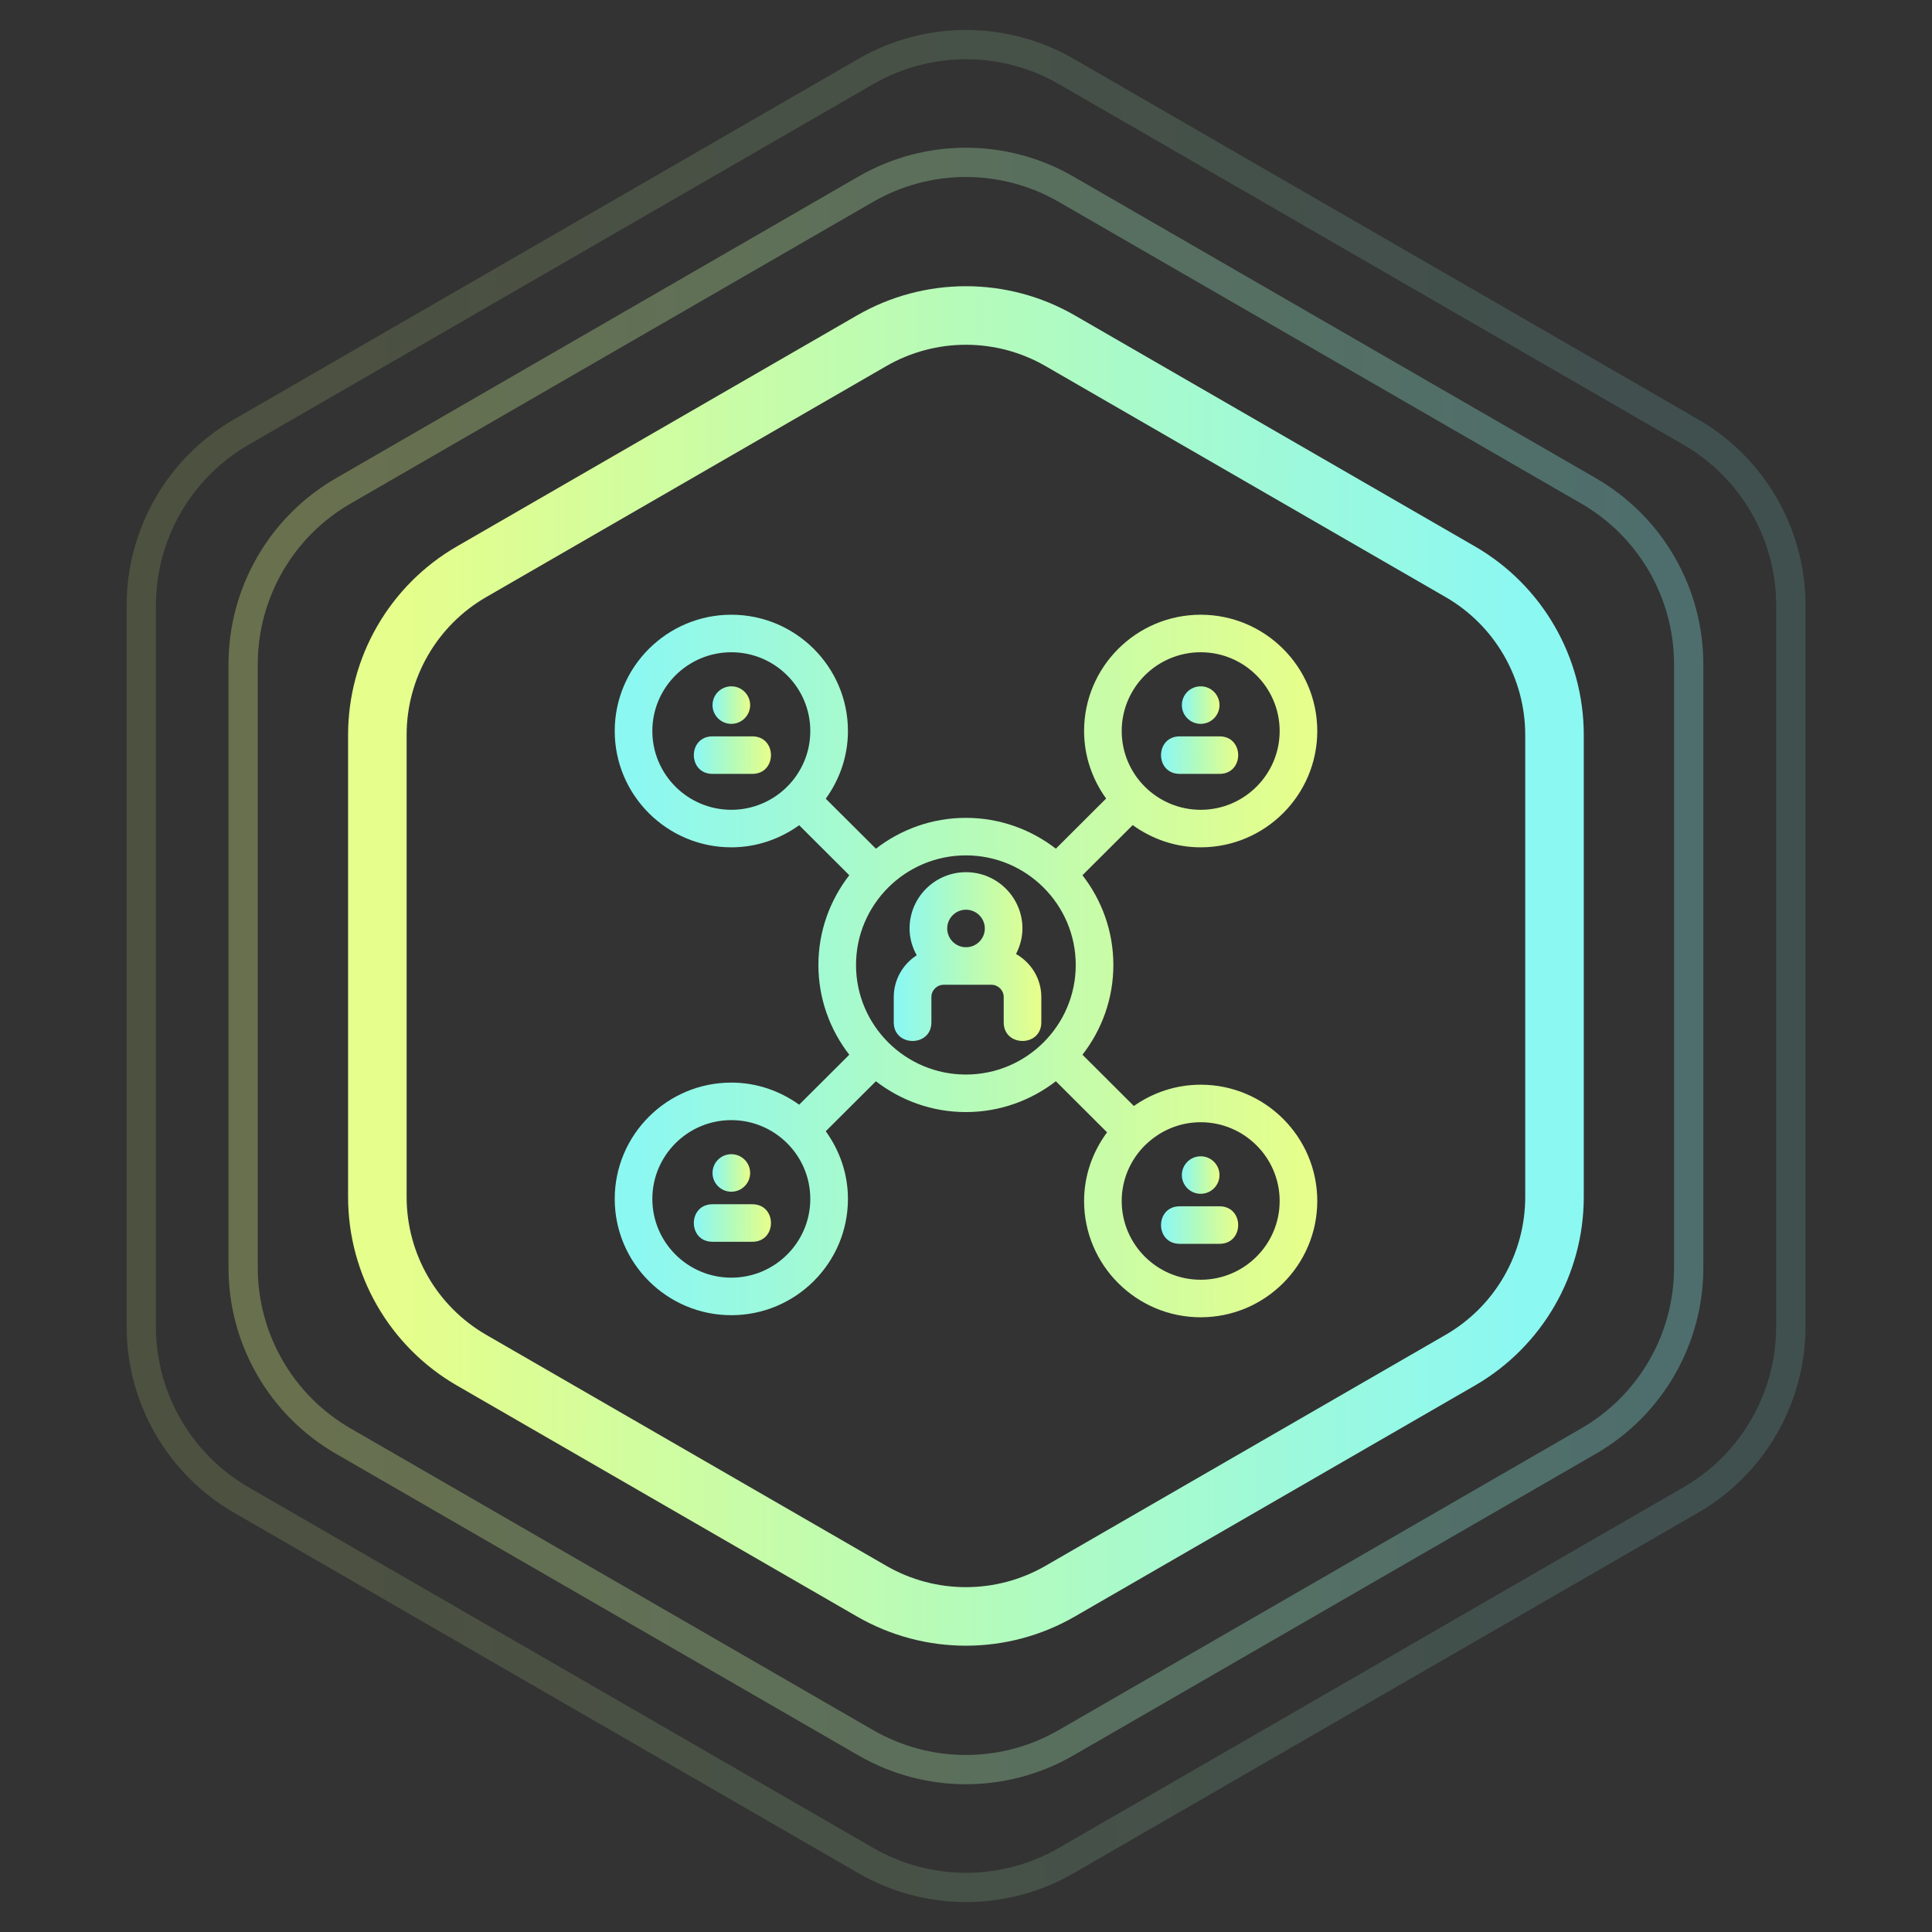 <svg width="66" height="66" viewBox="0 0 66 66" fill="none" xmlns="http://www.w3.org/2000/svg">
<rect x="0" y="0" width="66" height="66" fill="#333333" stroke="none"/>
<path opacity="0.3" d="M29.576 6.463C31.693 5.241 34.301 5.241 36.418 6.463L54.268 16.769C56.384 17.991 57.688 20.25 57.688 22.694V43.305C57.688 45.749 56.384 48.008 54.268 49.23L36.418 59.535C34.301 60.758 31.693 60.758 29.576 59.535L11.727 49.23C9.61 48.008 8.306 45.749 8.306 43.305V22.694C8.306 20.25 9.61 17.991 11.727 16.769L29.576 6.463Z" stroke="url(#paint0_linear_288_3260)"/>
<path opacity="0.15" d="M29.581 2.44C31.698 1.218 34.306 1.218 36.423 2.44L57.758 14.758C59.874 15.98 61.178 18.238 61.178 20.683V45.318C61.178 47.762 59.874 50.021 57.758 51.243L36.423 63.561C34.306 64.783 31.698 64.783 29.581 63.561L8.246 51.243C6.13 50.021 4.826 47.762 4.826 45.318V20.683C4.826 18.238 6.13 15.98 8.246 14.758L29.581 2.44Z" stroke="url(#paint1_linear_288_3260)"/>
<path d="M29.778 11.64C31.77 10.49 34.224 10.49 36.217 11.64L49.884 19.531C51.876 20.681 53.104 22.807 53.104 25.108V40.889C53.104 43.19 51.876 45.316 49.884 46.466L36.217 54.357C34.224 55.507 31.77 55.507 29.778 54.357L16.11 46.466C14.118 45.316 12.891 43.19 12.891 40.889V25.108C12.891 22.807 14.118 20.681 16.11 19.531L29.778 11.64Z" stroke="url(#paint2_linear_288_3260)" stroke-width="2"/>
<path d="M24.983 24.728C24.628 24.728 24.341 24.441 24.341 24.087C24.341 23.733 24.628 23.446 24.983 23.446C25.338 23.446 25.626 23.733 25.626 24.087C25.626 24.441 25.338 24.728 24.983 24.728Z" fill="url(#paint3_linear_288_3260)"/>
<path d="M25.7 26.437H24.34C23.49 26.437 23.49 25.155 24.34 25.155H25.7C26.55 25.155 26.55 26.437 25.7 26.437Z" fill="url(#paint4_linear_288_3260)"/>
<path d="M24.983 36.983C25.849 36.983 26.646 37.268 27.301 37.738L29.013 36.031C28.354 35.181 27.958 34.119 27.958 32.965C27.958 31.81 28.354 30.748 29.013 29.899L27.301 28.191C26.646 28.661 25.849 28.946 24.983 28.946C22.787 28.946 21 27.163 21 24.973C21 22.782 22.787 21 24.983 21C27.179 21 28.967 22.782 28.967 24.973C28.967 25.837 28.681 26.632 28.209 27.285L29.922 28.993C30.773 28.335 31.838 27.939 32.996 27.939C34.154 27.939 35.218 28.335 36.07 28.992L37.787 27.279C37.318 26.628 37.034 25.835 37.034 24.973C37.034 22.782 38.821 21 41.017 21C43.214 21 45 22.782 45 24.973C45 27.163 43.214 28.946 41.017 28.946C40.148 28.946 39.35 28.659 38.695 28.187L36.978 29.899C37.637 30.748 38.034 31.81 38.034 32.965C38.034 34.119 37.638 35.181 36.979 36.031L38.734 37.782C39.382 37.327 40.167 37.055 41.017 37.055C43.214 37.055 45 38.837 45 41.027C45 43.218 43.214 45 41.017 45C38.821 45 37.034 43.218 37.034 41.027C37.034 40.147 37.332 39.341 37.819 38.682L36.07 36.937C35.218 37.594 34.154 37.99 32.996 37.99C31.838 37.99 30.773 37.594 29.922 36.937L28.209 38.645C28.681 39.298 28.967 40.093 28.967 40.957C28.967 43.148 27.179 44.929 24.983 44.929C22.787 44.929 21 43.148 21 40.957C21 38.766 22.787 36.983 24.983 36.983ZM24.983 22.282C23.495 22.282 22.285 23.489 22.285 24.973C22.285 26.457 23.495 27.664 24.983 27.664C26.471 27.664 27.681 26.456 27.681 24.973C27.682 23.489 26.471 22.282 24.983 22.282ZM43.715 24.973C43.715 23.489 42.505 22.282 41.017 22.282C39.529 22.282 38.319 23.489 38.319 24.973C38.319 26.457 39.529 27.664 41.017 27.664C42.505 27.664 43.715 26.456 43.715 24.973ZM41.017 43.718C42.505 43.718 43.715 42.512 43.715 41.028C43.715 39.544 42.505 38.337 41.017 38.337C40.292 38.337 39.635 38.627 39.15 39.093C39.148 39.095 39.148 39.097 39.146 39.099C39.142 39.104 39.135 39.105 39.13 39.11C38.631 39.598 38.319 40.277 38.319 41.028C38.319 42.512 39.529 43.718 41.017 43.718ZM36.749 32.965C36.749 30.901 35.065 29.221 32.996 29.221C30.927 29.221 29.243 30.901 29.243 32.965C29.243 35.029 30.927 36.708 32.996 36.708C35.065 36.708 36.749 35.029 36.749 32.965ZM24.983 43.647C26.471 43.647 27.681 42.441 27.681 40.957C27.681 39.473 26.471 38.265 24.983 38.265C23.495 38.265 22.285 39.473 22.285 40.957C22.285 42.441 23.495 43.647 24.983 43.647Z" fill="url(#paint5_linear_288_3260)"/>
<path d="M24.983 40.711C24.628 40.711 24.341 40.424 24.341 40.07C24.341 39.716 24.628 39.429 24.983 39.429C25.338 39.429 25.626 39.716 25.626 40.07C25.626 40.424 25.338 40.711 24.983 40.711Z" fill="url(#paint6_linear_288_3260)"/>
<path d="M24.34 41.139H25.7C26.55 41.139 26.55 42.421 25.7 42.421H24.34C23.49 42.421 23.49 41.139 24.34 41.139Z" fill="url(#paint7_linear_288_3260)"/>
<path d="M41.017 24.728C40.662 24.728 40.374 24.441 40.374 24.087C40.374 23.733 40.662 23.446 41.017 23.446C41.372 23.446 41.66 23.733 41.66 24.087C41.66 24.441 41.372 24.728 41.017 24.728Z" fill="url(#paint8_linear_288_3260)"/>
<path d="M40.301 25.155H41.66C42.511 25.155 42.511 26.437 41.66 26.437H40.301C39.45 26.437 39.45 25.155 40.301 25.155Z" fill="url(#paint9_linear_288_3260)"/>
<path d="M41.017 40.782C40.662 40.782 40.374 40.495 40.374 40.142C40.374 39.788 40.662 39.501 41.017 39.501C41.372 39.501 41.66 39.788 41.66 40.142C41.66 40.495 41.372 40.782 41.017 40.782Z" fill="url(#paint10_linear_288_3260)"/>
<path d="M40.301 41.209H41.66C42.511 41.209 42.511 42.491 41.66 42.491H40.301C39.45 42.491 39.45 41.209 40.301 41.209Z" fill="url(#paint11_linear_288_3260)"/>
<path d="M31.316 32.634C31.165 32.36 31.072 32.051 31.072 31.718C31.072 30.658 31.937 29.795 33 29.795C34.063 29.795 34.928 30.658 34.928 31.718C34.928 32.034 34.844 32.327 34.709 32.59C35.222 32.883 35.573 33.429 35.573 34.06V34.925C35.573 35.773 34.288 35.773 34.288 34.925V34.06C34.288 33.829 34.099 33.641 33.867 33.641H32.239C32.007 33.641 31.818 33.83 31.818 34.06V34.925C31.818 35.773 30.532 35.773 30.532 34.925V34.06C30.533 33.462 30.846 32.937 31.316 32.634ZM33 31.077C32.647 31.077 32.358 31.365 32.358 31.718C32.358 32.072 32.647 32.359 33 32.359C33.354 32.359 33.643 32.072 33.643 31.718C33.643 31.365 33.354 31.077 33 31.077Z" fill="url(#paint12_linear_288_3260)"/>
<defs>
<linearGradient id="paint0_linear_288_3260" x1="9.541" y1="35.213" x2="56.2" y2="35.348" gradientUnits="userSpaceOnUse">
<stop stop-color="#E5FE8C"/>
<stop offset="0.515" stop-color="#B4FBBB"/>
<stop offset="1" stop-color="#8CF8F2"/>
</linearGradient>
<linearGradient id="paint1_linear_288_3260" x1="6.234" y1="35.539" x2="59.48" y2="35.692" gradientUnits="userSpaceOnUse">
<stop stop-color="#E5FE8C"/>
<stop offset="0.515" stop-color="#B4FBBB"/>
<stop offset="1" stop-color="#8CF8F2"/>
</linearGradient>
<linearGradient id="paint2_linear_288_3260" x1="13.896" y1="34.79" x2="51.892" y2="34.901" gradientUnits="userSpaceOnUse">
<stop stop-color="#E5FE8C"/>
<stop offset="0.515" stop-color="#B4FBBB"/>
<stop offset="1" stop-color="#8CF8F2"/>
</linearGradient>
<linearGradient id="paint3_linear_288_3260" x1="25.594" y1="24.139" x2="24.379" y2="24.143" gradientUnits="userSpaceOnUse">
<stop stop-color="#E5FE8C"/>
<stop offset="0.515" stop-color="#B4FBBB"/>
<stop offset="1" stop-color="#8CF8F2"/>
</linearGradient>
<linearGradient id="paint4_linear_288_3260" x1="26.272" y1="25.848" x2="23.782" y2="25.864" gradientUnits="userSpaceOnUse">
<stop stop-color="#E5FE8C"/>
<stop offset="0.515" stop-color="#B4FBBB"/>
<stop offset="1" stop-color="#8CF8F2"/>
</linearGradient>
<linearGradient id="paint5_linear_288_3260" x1="44.4" y1="33.968" x2="21.723" y2="34.041" gradientUnits="userSpaceOnUse">
<stop stop-color="#E5FE8C"/>
<stop offset="0.515" stop-color="#B4FBBB"/>
<stop offset="1" stop-color="#8CF8F2"/>
</linearGradient>
<linearGradient id="paint6_linear_288_3260" x1="25.594" y1="40.122" x2="24.379" y2="40.126" gradientUnits="userSpaceOnUse">
<stop stop-color="#E5FE8C"/>
<stop offset="0.515" stop-color="#B4FBBB"/>
<stop offset="1" stop-color="#8CF8F2"/>
</linearGradient>
<linearGradient id="paint7_linear_288_3260" x1="26.272" y1="41.831" x2="23.782" y2="41.848" gradientUnits="userSpaceOnUse">
<stop stop-color="#E5FE8C"/>
<stop offset="0.515" stop-color="#B4FBBB"/>
<stop offset="1" stop-color="#8CF8F2"/>
</linearGradient>
<linearGradient id="paint8_linear_288_3260" x1="41.627" y1="24.139" x2="40.413" y2="24.143" gradientUnits="userSpaceOnUse">
<stop stop-color="#E5FE8C"/>
<stop offset="0.515" stop-color="#B4FBBB"/>
<stop offset="1" stop-color="#8CF8F2"/>
</linearGradient>
<linearGradient id="paint9_linear_288_3260" x1="42.232" y1="25.848" x2="39.742" y2="25.864" gradientUnits="userSpaceOnUse">
<stop stop-color="#E5FE8C"/>
<stop offset="0.515" stop-color="#B4FBBB"/>
<stop offset="1" stop-color="#8CF8F2"/>
</linearGradient>
<linearGradient id="paint10_linear_288_3260" x1="41.627" y1="40.193" x2="40.413" y2="40.197" gradientUnits="userSpaceOnUse">
<stop stop-color="#E5FE8C"/>
<stop offset="0.515" stop-color="#B4FBBB"/>
<stop offset="1" stop-color="#8CF8F2"/>
</linearGradient>
<linearGradient id="paint11_linear_288_3260" x1="42.232" y1="41.902" x2="39.742" y2="41.919" gradientUnits="userSpaceOnUse">
<stop stop-color="#E5FE8C"/>
<stop offset="0.515" stop-color="#B4FBBB"/>
<stop offset="1" stop-color="#8CF8F2"/>
</linearGradient>
<linearGradient id="paint12_linear_288_3260" x1="35.447" y1="32.911" x2="30.684" y2="32.924" gradientUnits="userSpaceOnUse">
<stop stop-color="#E5FE8C"/>
<stop offset="0.515" stop-color="#B4FBBB"/>
<stop offset="1" stop-color="#8CF8F2"/>
</linearGradient>
</defs>
</svg>
